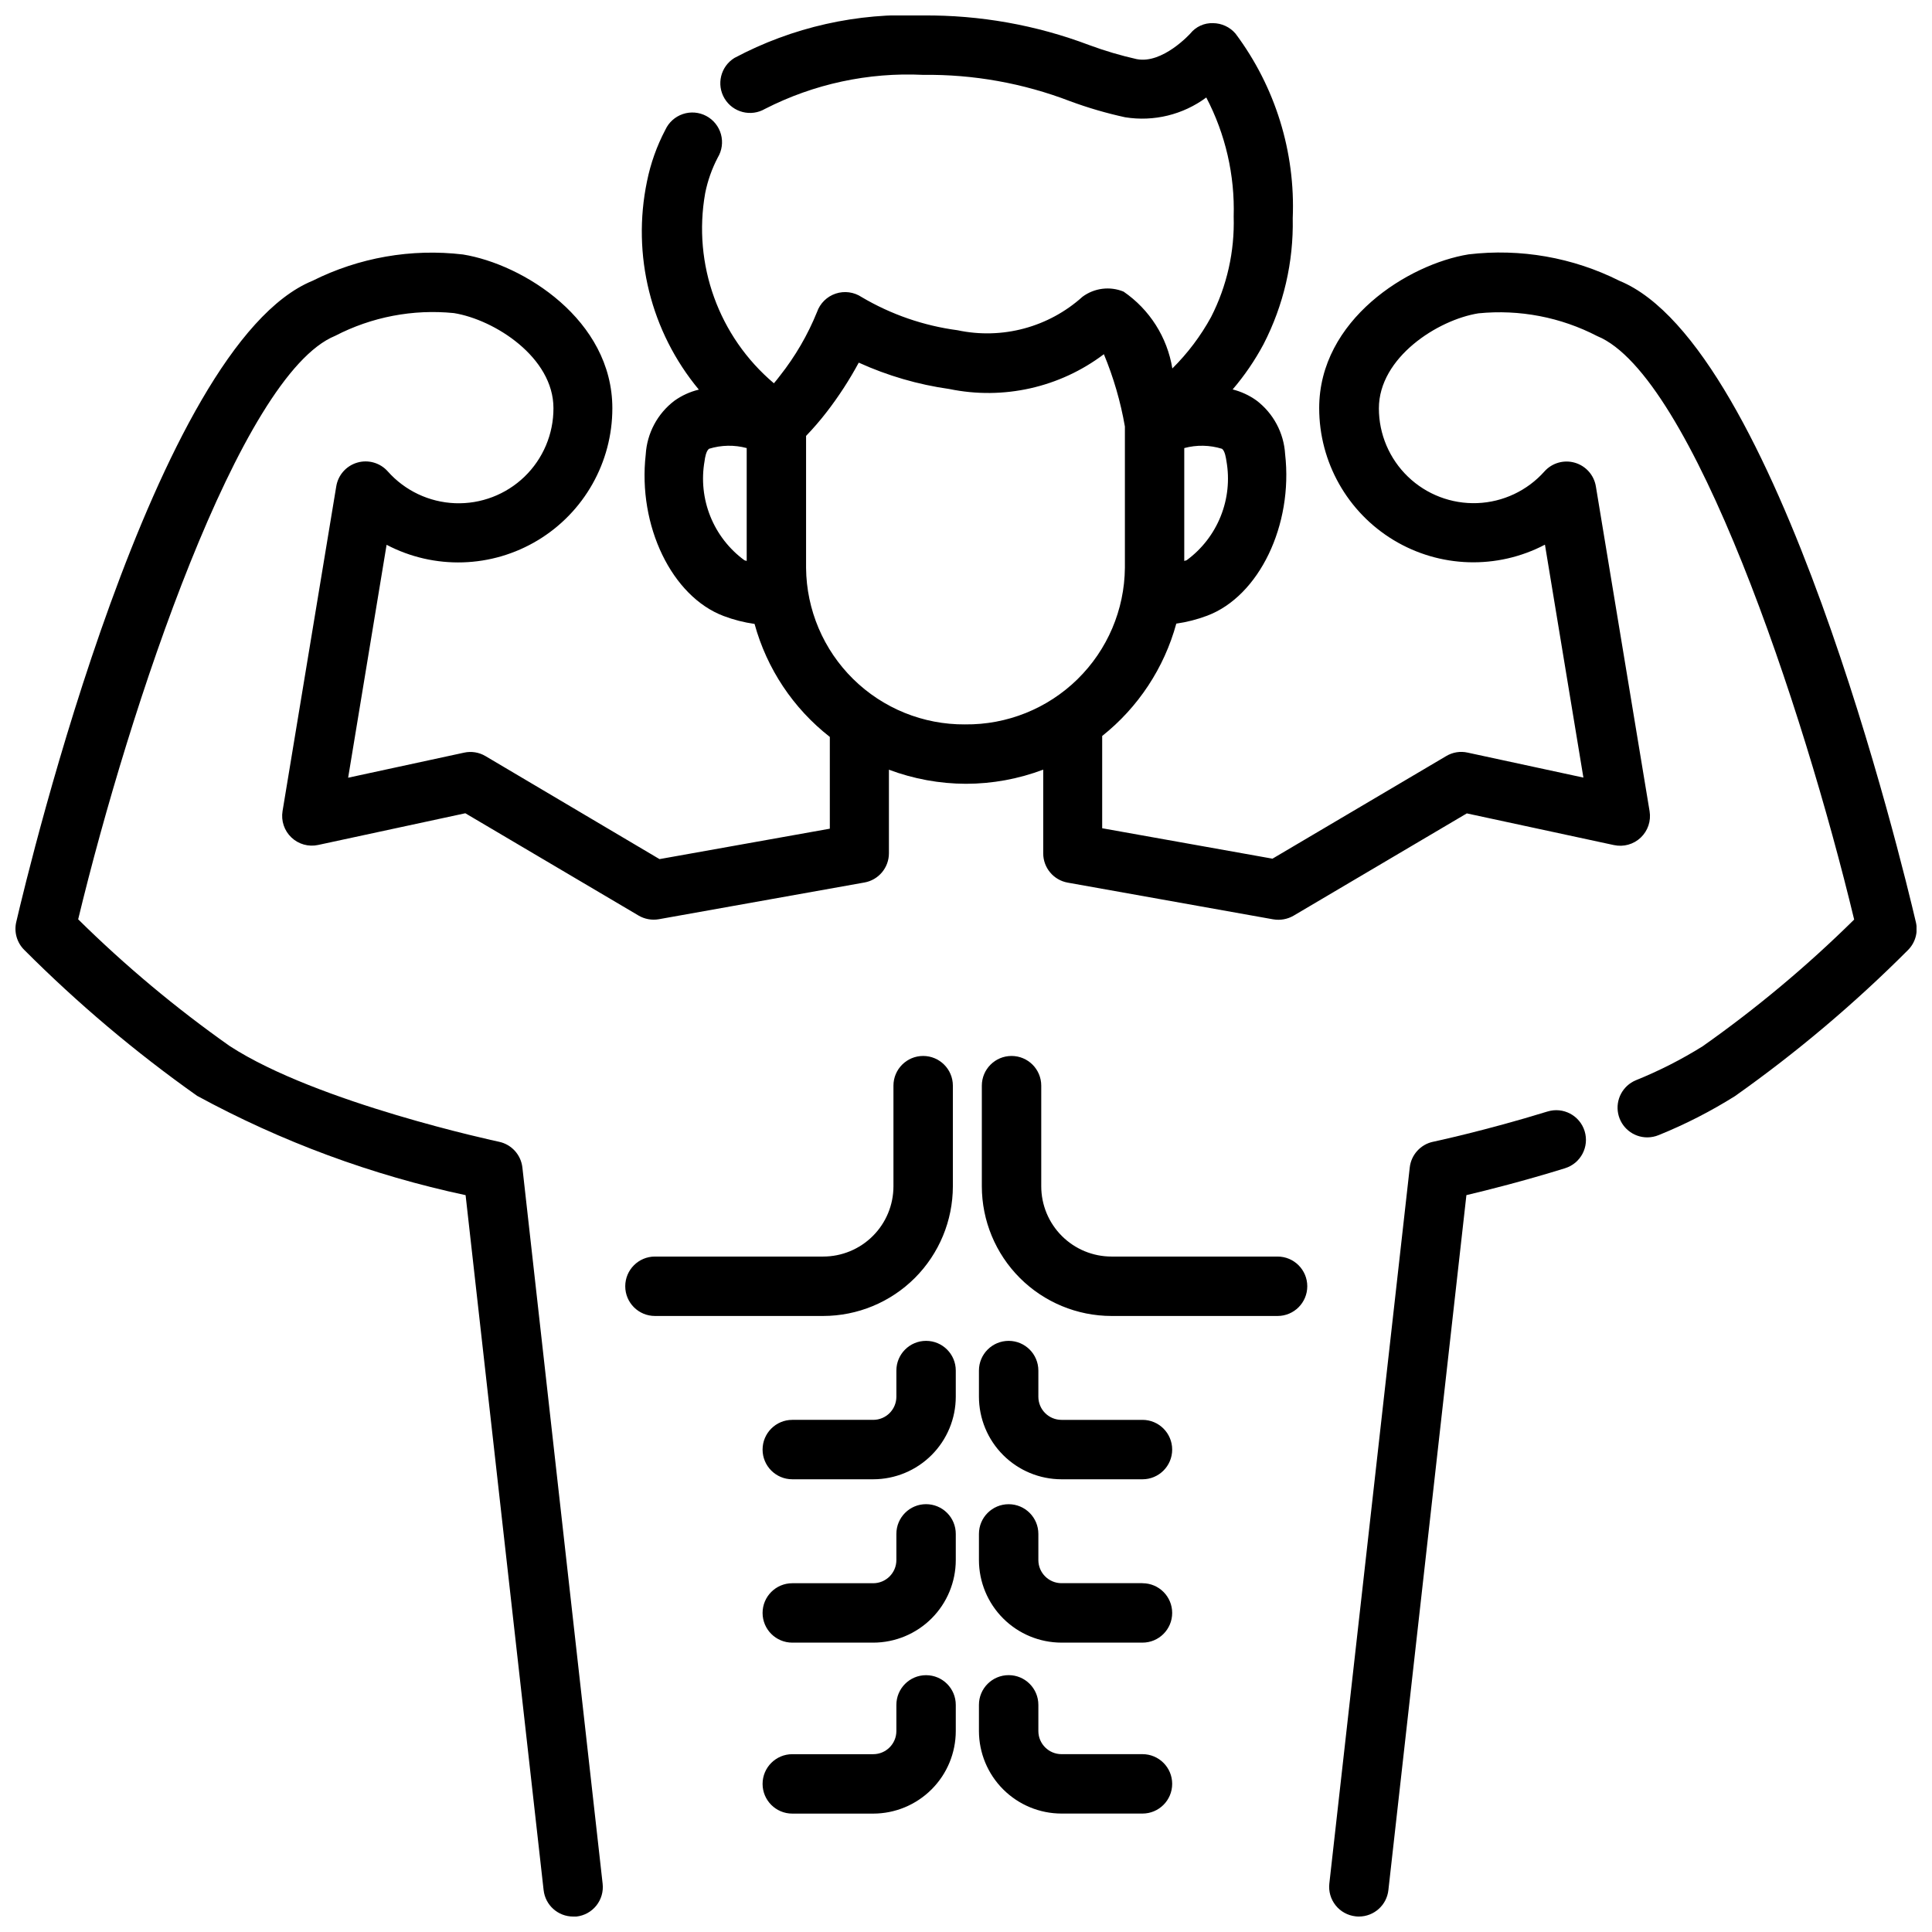 <?xml version="1.0" encoding="UTF-8"?>
<!-- Uploaded to: ICON Repo, www.iconrepo.com, Generator: ICON Repo Mixer Tools -->
<svg width="800px" height="800px" version="1.1" viewBox="144 144 512 512" xmlns="http://www.w3.org/2000/svg">
 <defs>
  <clipPath id="b">
   <path d="m496 438h69v213.9h-69z"/>
  </clipPath>
  <clipPath id="a">
   <path d="m148.09 148.09h503.81v503.81h-503.81z"/>
  </clipPath>
 </defs>
 <path d="m396.52 458.39v-26.68c0-4.348-3.527-7.871-7.875-7.871s-7.871 3.523-7.871 7.871v26.68c-0.004 4.938-1.969 9.668-5.461 13.156-3.492 3.492-8.223 5.453-13.16 5.453h-44.586c-4.348 0-7.871 3.527-7.871 7.875s3.523 7.871 7.871 7.871h44.586c9.109-0.008 17.844-3.629 24.289-10.07 6.441-6.441 10.066-15.176 10.078-24.285z"/>
 <path d="m482.59 477h-44.008c-4.938 0.004-9.676-1.953-13.172-5.445-3.496-3.488-5.465-8.223-5.469-13.164v-26.68c0-4.348-3.523-7.871-7.871-7.871-4.348 0-7.875 3.523-7.875 7.871v26.68c0.012 9.109 3.637 17.844 10.078 24.285 6.445 6.441 15.18 10.062 24.289 10.07h44.012-0.004c4.348 0 7.871-3.523 7.871-7.871s-3.523-7.875-7.871-7.875z"/>
 <g clip-path="url(#b)">
  <path d="m554.1 438.56c-16.332 5.047-30.176 7.988-30.312 8.02v-0.004c-3.32 0.703-5.812 3.453-6.191 6.824l-21.309 189.76c-0.234 2.074 0.367 4.156 1.672 5.785 1.305 1.633 3.203 2.676 5.277 2.906 0.293 0.039 0.586 0.055 0.883 0.051 4.008 0 7.375-3.016 7.816-7l20.676-184.18c5.742-1.355 15.336-3.777 26.137-7.125v-0.004c4.152-1.281 6.477-5.688 5.191-9.84-1.285-4.148-5.691-6.473-9.84-5.188z"/>
 </g>
 <g clip-path="url(#a)">
  <path d="m573.18 218.42c-12.355-6.199-26.254-8.637-39.98-7.012-15.965 2.582-39.602 17.32-39.602 40.758v-0.004c0 14.301 7.477 27.562 19.711 34.961 12.238 7.402 27.453 7.863 40.117 1.219l10.191 61.727-30.68-6.621c-1.938-0.434-3.965-0.105-5.668 0.914l-46.047 27.195-45.133-8.062v-24.453c9.547-7.586 16.426-18.02 19.641-29.777 2.801-0.398 5.547-1.102 8.195-2.102 13.73-5.176 22.797-23.984 20.645-42.812-0.336-5.629-3.117-10.828-7.609-14.234-1.898-1.355-4.035-2.344-6.297-2.914 3.156-3.688 5.902-7.707 8.188-11.988 5.312-10.312 7.973-21.789 7.734-33.387 0.727-17.562-4.629-34.836-15.156-48.914-1.492-1.754-3.68-2.769-5.981-2.781-2.324-0.082-4.551 0.938-6.004 2.75-0.074 0.074-7.348 8.113-14.18 6.789v0.004c-4.277-0.961-8.484-2.207-12.598-3.727-14.066-5.324-29-7.984-44.039-7.852-17.371-0.797-34.633 3.086-49.984 11.25-3.68 2.262-4.852 7.062-2.629 10.762 2.219 3.703 7.008 4.922 10.734 2.738 12.934-6.606 27.371-9.711 41.879-9.008 13.305-0.164 26.516 2.203 38.938 6.973 4.769 1.762 9.656 3.191 14.621 4.269 7.578 1.215 15.324-0.676 21.488-5.246 5.086 9.719 7.586 20.586 7.262 31.551 0.273 9.234-1.781 18.387-5.984 26.617-2.746 5.023-6.207 9.617-10.273 13.645-1.344-8.266-6.016-15.625-12.922-20.363-3.613-1.484-7.742-0.969-10.883 1.355-8.977 8.09-21.285 11.395-33.105 8.879-8.98-1.188-17.625-4.176-25.422-8.785-2.031-1.355-4.578-1.695-6.894-0.922-2.316 0.777-4.141 2.582-4.945 4.891-2.461 6.074-5.777 11.766-9.844 16.91-0.523 0.691-1.051 1.355-1.574 1.961-14.617-12.348-21.559-31.543-18.211-50.383 0.656-3.289 1.781-6.473 3.336-9.445 1.117-1.852 1.422-4.086 0.844-6.168-0.582-2.086-1.992-3.84-3.906-4.852-1.914-1.012-4.16-1.191-6.207-0.496-2.051 0.695-3.723 2.203-4.625 4.168-2.262 4.293-3.898 8.891-4.859 13.645-4.07 19.535 0.988 39.863 13.738 55.211-2.328 0.555-4.527 1.559-6.477 2.949-4.488 3.406-7.266 8.605-7.598 14.234-2.152 18.895 6.918 37.641 20.645 42.812 2.644 1 5.394 1.703 8.195 2.098 3.254 11.867 10.246 22.371 19.945 29.945v24.32l-45.133 8.062-46.121-27.301c-1.703-1.012-3.731-1.34-5.668-0.914l-30.73 6.644 10.191-61.727c12.664 6.641 27.879 6.18 40.113-1.223 12.238-7.398 19.715-20.66 19.715-34.957 0-23.438-23.637-38.176-39.602-40.758-13.688-1.617-27.543 0.809-39.867 6.981-41.773 17.117-74.879 154.34-78.508 169.94-0.617 2.644 0.176 5.426 2.098 7.348 14.148 14.184 29.48 27.129 45.836 38.699 22.328 12.152 46.293 21.016 71.152 26.324l20.676 184.18 0.004-0.004c0.441 3.981 3.801 6.992 7.809 7 0.293 0.023 0.586 0.023 0.879 0 2.078-0.227 3.973-1.273 5.277-2.902 1.305-1.633 1.906-3.715 1.672-5.789l-21.266-189.81c-0.379-3.371-2.871-6.121-6.191-6.824-0.484-0.105-48.176-10.285-71.371-25.367-14.289-10.074-27.719-21.305-40.16-33.586 13.539-56.164 42.938-144.32 68.086-154.62h0.004c9.688-5.027 20.629-7.125 31.488-6.035 10.781 1.742 26.375 11.723 26.375 25.191v-0.004c0.027 6.848-2.746 13.41-7.672 18.168-4.926 4.754-11.582 7.293-18.422 7.027-6.844-0.27-13.281-3.316-17.82-8.441-2.019-2.266-5.16-3.168-8.074-2.32-2.914 0.848-5.082 3.293-5.57 6.289l-14.234 86.066c-0.426 2.574 0.453 5.191 2.344 6.988 1.895 1.801 4.555 2.543 7.102 1.984l38.992-8.398 45.91 27.109v0.004c1.629 0.949 3.539 1.293 5.394 0.965l54.465-9.73c3.754-0.668 6.484-3.934 6.488-7.746v-22.145c6.531 2.449 13.449 3.715 20.426 3.734 6.992-0.008 13.926-1.281 20.465-3.754v22.199c0.004 3.809 2.734 7.074 6.488 7.746l54.465 9.73v-0.004c1.855 0.324 3.766-0.02 5.394-0.965l45.91-27.109 38.992 8.398v-0.004c2.547 0.559 5.207-0.184 7.102-1.984 1.891-1.797 2.769-4.414 2.344-6.988l-14.234-86.066c-0.488-2.996-2.656-5.441-5.57-6.289-2.914-0.848-6.055 0.055-8.074 2.32-4.543 5.094-10.965 8.121-17.789 8.383-6.824 0.258-13.457-2.269-18.375-7.008-4.918-4.734-7.699-11.27-7.699-18.094 0-13.488 15.598-23.469 26.375-25.191h0.004c10.859-1.086 21.801 1.012 31.488 6.035 25.191 10.297 54.578 98.453 68.086 154.62-12.438 12.281-25.867 23.516-40.156 33.586-5.629 3.512-11.555 6.523-17.707 9.008-3.461 1.445-5.422 5.137-4.684 8.812 0.742 3.68 3.973 6.324 7.727 6.32 1.043-0.004 2.07-0.211 3.035-0.609 7.027-2.844 13.793-6.305 20.215-10.336 16.355-11.57 31.688-24.516 45.836-38.699 1.922-1.922 2.715-4.699 2.098-7.348-3.672-15.66-36.777-152.89-78.551-170zm-114.71 74.047c-0.219 0.082-0.418 0.117-0.629 0.188v-29.914 0.004c3.281-0.887 6.754-0.82 10 0.188 0.797 0.578 1.051 2.465 1.176 3.242v0.004c0.871 4.93 0.344 10.004-1.523 14.648-1.863 4.648-4.988 8.68-9.023 11.641zm-127.75-26.289c0.094-0.789 0.387-2.664 1.176-3.242l-0.004-0.004c3.246-1.008 6.715-1.074 9.992-0.188v29.914c-0.211-0.074-0.398-0.105-0.621-0.188l0.004-0.004c-4.035-2.961-7.164-6.992-9.027-11.641-1.863-4.644-2.391-9.719-1.52-14.648zm69.031 69.797c-11.082 0.078-21.738-4.242-29.637-12.012-7.898-7.769-12.391-18.359-12.496-29.438v-35.004c1.941-2.019 3.769-4.141 5.481-6.359 3.176-4.117 6.012-8.484 8.48-13.059 7.633 3.469 15.723 5.824 24.023 6.992 14.34 2.961 29.258-0.398 40.938-9.227 2.559 6.164 4.43 12.59 5.57 19.164v37.449c-0.102 11.125-4.629 21.75-12.574 29.531-7.945 7.785-18.664 12.086-29.785 11.961z"/>
 </g>
 <path d="m389.42 499.34c-4.348 0-7.871 3.523-7.871 7.871v6.93c0 3.387-2.742 6.133-6.129 6.137h-21.453c-4.348 0-7.875 3.527-7.875 7.875s3.527 7.871 7.875 7.871h21.453c5.801-0.008 11.359-2.316 15.461-6.418 4.102-4.106 6.406-9.664 6.41-15.465v-6.93c0-4.348-3.523-7.871-7.871-7.871z"/>
 <path d="m389.42 542.62c-4.348 0-7.871 3.527-7.871 7.875v6.945c-0.008 3.383-2.746 6.125-6.129 6.133h-21.453c-4.348 0-7.875 3.523-7.875 7.871s3.527 7.871 7.875 7.871h21.453c5.797-0.008 11.355-2.316 15.457-6.414 4.102-4.102 6.406-9.66 6.414-15.461v-6.938c0.004-2.09-0.824-4.094-2.301-5.57-1.477-1.48-3.481-2.312-5.57-2.312z"/>
 <path d="m446.77 520.28h-21.453c-3.394 0-6.141-2.746-6.141-6.137v-6.93c0-4.348-3.527-7.871-7.871-7.871-4.348 0-7.875 3.523-7.875 7.871v6.93c0.008 5.801 2.312 11.363 6.418 15.465 4.102 4.106 9.664 6.414 15.469 6.418h21.453c4.348 0 7.871-3.523 7.871-7.871s-3.523-7.875-7.871-7.875z"/>
 <path d="m446.77 563.56h-21.453c-3.383 0-6.129-2.738-6.141-6.121v-6.938c0-4.348-3.527-7.871-7.871-7.871-4.348 0-7.875 3.523-7.875 7.871v6.938c0.008 5.801 2.316 11.363 6.422 15.465 4.102 4.098 9.664 6.406 15.465 6.41h21.453c4.348 0 7.871-3.523 7.871-7.871s-3.523-7.871-7.871-7.871z"/>
 <path d="m389.42 587.94c-4.348 0-7.871 3.523-7.871 7.871v6.938c-0.008 3.383-2.746 6.125-6.129 6.129h-21.453c-4.348 0-7.875 3.527-7.875 7.875s3.527 7.871 7.875 7.871h21.453c5.797-0.008 11.355-2.316 15.457-6.418 4.102-4.098 6.406-9.656 6.414-15.457v-6.938c0-4.348-3.523-7.871-7.871-7.871z"/>
 <path d="m446.77 608.87h-21.453c-3.387 0-6.137-2.746-6.141-6.133v-6.938c0-4.348-3.527-7.871-7.871-7.871-4.348 0-7.875 3.523-7.875 7.871v6.938c0.008 5.801 2.316 11.363 6.422 15.465 4.102 4.098 9.664 6.406 15.465 6.41h21.453c4.348 0 7.871-3.523 7.871-7.871 0-4.348-3.523-7.871-7.871-7.871z"/>
</svg>